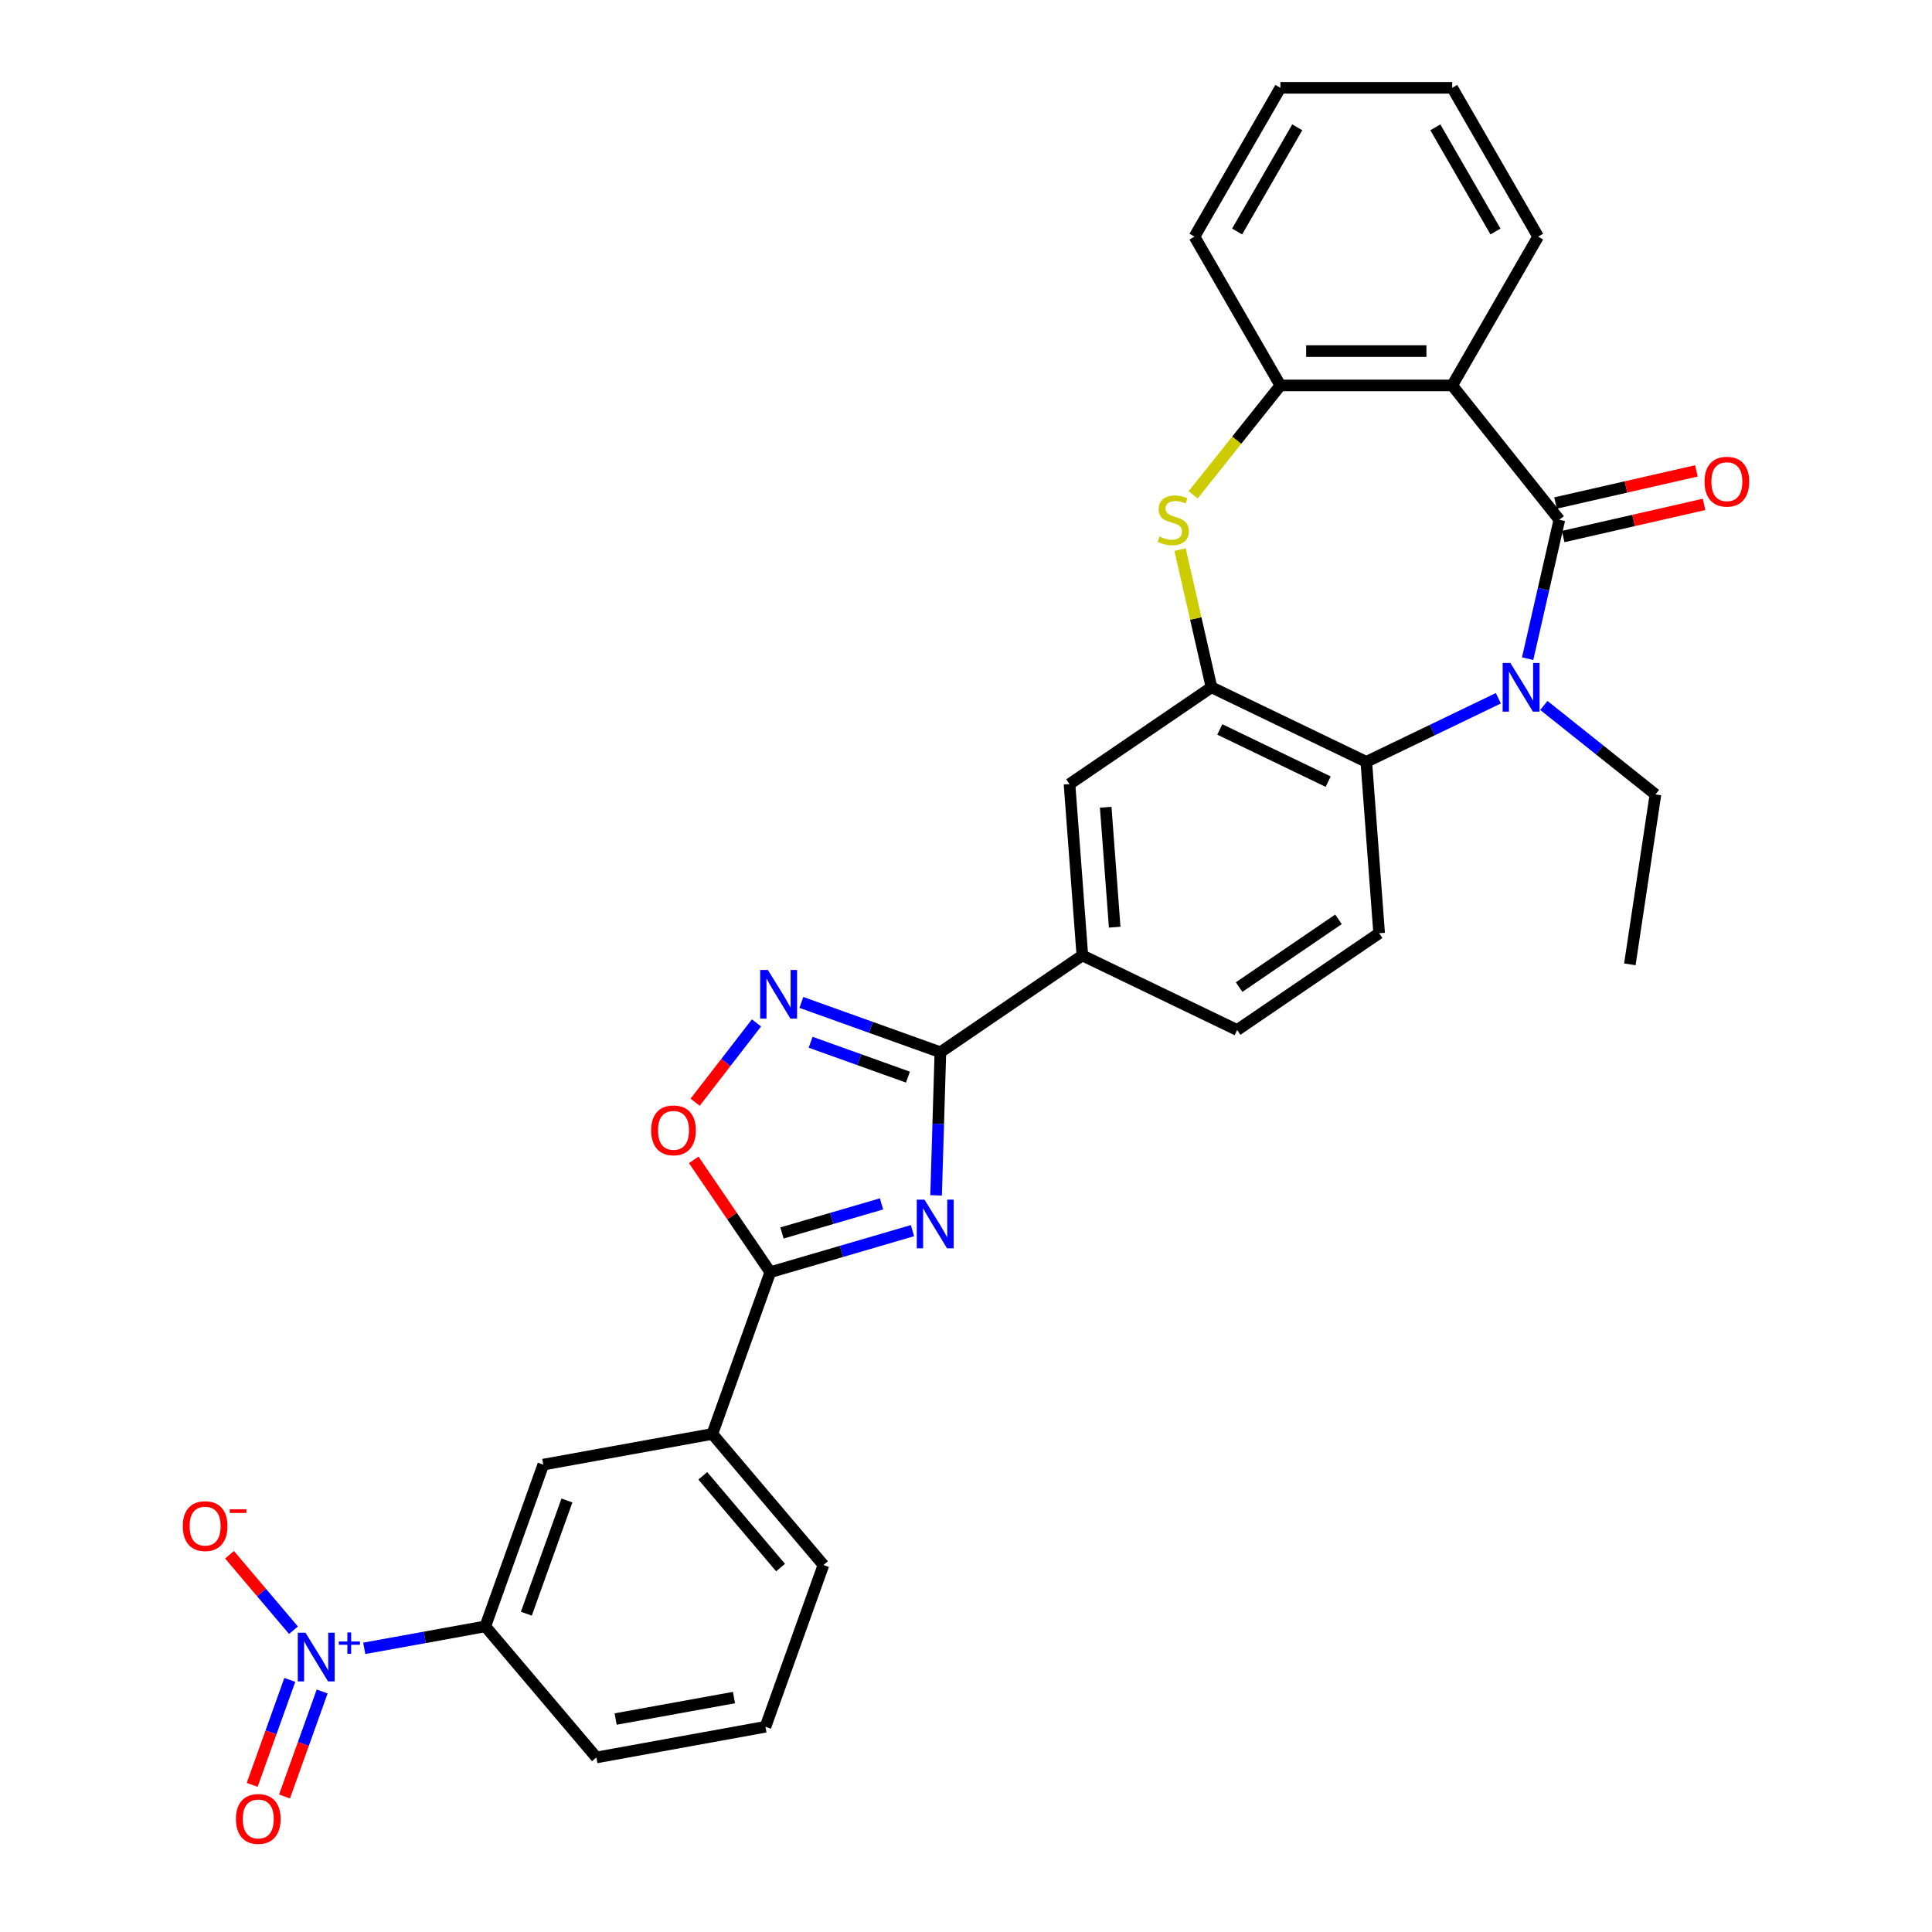<?xml version='1.0' encoding='iso-8859-1'?>
<svg version='1.1' baseProfile='full'
              xmlns='http://www.w3.org/2000/svg'
                      xmlns:rdkit='http://www.rdkit.org/xml'
                      xmlns:xlink='http://www.w3.org/1999/xlink'
                  xml:space='preserve'
width='1000px' height='1000px' viewBox='0 0 1000 1000'>
<!-- END OF HEADER -->
<rect style='opacity:1.0;fill:#FFFFFF;stroke:none' width='1000' height='1000' x='0' y='0'> </rect>
<path class='bond-1' d='M 807.115,269.037 L 798.91,304.983' style='fill:none;fill-rule:evenodd;stroke:#000000;stroke-width:6px;stroke-linecap:butt;stroke-linejoin:miter;stroke-opacity:1' />
<path class='bond-1' d='M 798.91,304.983 L 790.706,340.929' style='fill:none;fill-rule:evenodd;stroke:#0000FF;stroke-width:6px;stroke-linecap:butt;stroke-linejoin:miter;stroke-opacity:1' />
<path class='bond-3' d='M 807.115,269.037 L 751.662,199.501' style='fill:none;fill-rule:evenodd;stroke:#000000;stroke-width:6px;stroke-linecap:butt;stroke-linejoin:miter;stroke-opacity:1' />
<path class='bond-19' d='M 809.094,277.708 L 845.556,269.386' style='fill:none;fill-rule:evenodd;stroke:#000000;stroke-width:6px;stroke-linecap:butt;stroke-linejoin:miter;stroke-opacity:1' />
<path class='bond-19' d='M 845.556,269.386 L 882.017,261.063' style='fill:none;fill-rule:evenodd;stroke:#FF0000;stroke-width:6px;stroke-linecap:butt;stroke-linejoin:miter;stroke-opacity:1' />
<path class='bond-19' d='M 805.136,260.366 L 841.598,252.044' style='fill:none;fill-rule:evenodd;stroke:#000000;stroke-width:6px;stroke-linecap:butt;stroke-linejoin:miter;stroke-opacity:1' />
<path class='bond-19' d='M 841.598,252.044 L 878.059,243.722' style='fill:none;fill-rule:evenodd;stroke:#FF0000;stroke-width:6px;stroke-linecap:butt;stroke-linejoin:miter;stroke-opacity:1' />
<path class='bond-0' d='M 484.521,618.721 L 485.63,581.68' style='fill:none;fill-rule:evenodd;stroke:#0000FF;stroke-width:6px;stroke-linecap:butt;stroke-linejoin:miter;stroke-opacity:1' />
<path class='bond-0' d='M 485.63,581.68 L 486.738,544.639' style='fill:none;fill-rule:evenodd;stroke:#000000;stroke-width:6px;stroke-linecap:butt;stroke-linejoin:miter;stroke-opacity:1' />
<path class='bond-4' d='M 472.302,636.978 L 435.504,647.728' style='fill:none;fill-rule:evenodd;stroke:#0000FF;stroke-width:6px;stroke-linecap:butt;stroke-linejoin:miter;stroke-opacity:1' />
<path class='bond-4' d='M 435.504,647.728 L 398.707,658.479' style='fill:none;fill-rule:evenodd;stroke:#000000;stroke-width:6px;stroke-linecap:butt;stroke-linejoin:miter;stroke-opacity:1' />
<path class='bond-4' d='M 456.275,623.129 L 430.516,630.654' style='fill:none;fill-rule:evenodd;stroke:#0000FF;stroke-width:6px;stroke-linecap:butt;stroke-linejoin:miter;stroke-opacity:1' />
<path class='bond-4' d='M 430.516,630.654 L 404.758,638.18' style='fill:none;fill-rule:evenodd;stroke:#000000;stroke-width:6px;stroke-linecap:butt;stroke-linejoin:miter;stroke-opacity:1' />
<path class='bond-9' d='M 775.548,361.417 L 741.371,377.876' style='fill:none;fill-rule:evenodd;stroke:#0000FF;stroke-width:6px;stroke-linecap:butt;stroke-linejoin:miter;stroke-opacity:1' />
<path class='bond-9' d='M 741.371,377.876 L 707.193,394.335' style='fill:none;fill-rule:evenodd;stroke:#000000;stroke-width:6px;stroke-linecap:butt;stroke-linejoin:miter;stroke-opacity:1' />
<path class='bond-22' d='M 799.1,365.137 L 827.979,388.168' style='fill:none;fill-rule:evenodd;stroke:#0000FF;stroke-width:6px;stroke-linecap:butt;stroke-linejoin:miter;stroke-opacity:1' />
<path class='bond-22' d='M 827.979,388.168 L 856.859,411.199' style='fill:none;fill-rule:evenodd;stroke:#000000;stroke-width:6px;stroke-linecap:butt;stroke-linejoin:miter;stroke-opacity:1' />
<path class='bond-2' d='M 486.738,544.639 L 560.223,494.537' style='fill:none;fill-rule:evenodd;stroke:#000000;stroke-width:6px;stroke-linecap:butt;stroke-linejoin:miter;stroke-opacity:1' />
<path class='bond-6' d='M 486.738,544.639 L 450.763,531.747' style='fill:none;fill-rule:evenodd;stroke:#000000;stroke-width:6px;stroke-linecap:butt;stroke-linejoin:miter;stroke-opacity:1' />
<path class='bond-6' d='M 450.763,531.747 L 414.788,518.856' style='fill:none;fill-rule:evenodd;stroke:#0000FF;stroke-width:6px;stroke-linecap:butt;stroke-linejoin:miter;stroke-opacity:1' />
<path class='bond-6' d='M 469.945,557.516 L 444.763,548.493' style='fill:none;fill-rule:evenodd;stroke:#000000;stroke-width:6px;stroke-linecap:butt;stroke-linejoin:miter;stroke-opacity:1' />
<path class='bond-6' d='M 444.763,548.493 L 419.58,539.469' style='fill:none;fill-rule:evenodd;stroke:#0000FF;stroke-width:6px;stroke-linecap:butt;stroke-linejoin:miter;stroke-opacity:1' />
<path class='bond-11' d='M 751.662,199.501 L 662.723,199.501' style='fill:none;fill-rule:evenodd;stroke:#000000;stroke-width:6px;stroke-linecap:butt;stroke-linejoin:miter;stroke-opacity:1' />
<path class='bond-11' d='M 738.321,181.714 L 676.064,181.714' style='fill:none;fill-rule:evenodd;stroke:#000000;stroke-width:6px;stroke-linecap:butt;stroke-linejoin:miter;stroke-opacity:1' />
<path class='bond-23' d='M 751.662,199.501 L 796.132,122.478' style='fill:none;fill-rule:evenodd;stroke:#000000;stroke-width:6px;stroke-linecap:butt;stroke-linejoin:miter;stroke-opacity:1' />
<path class='bond-15' d='M 398.707,658.479 L 368.705,742.205' style='fill:none;fill-rule:evenodd;stroke:#000000;stroke-width:6px;stroke-linecap:butt;stroke-linejoin:miter;stroke-opacity:1' />
<path class='bond-34' d='M 398.707,658.479 L 378.89,629.412' style='fill:none;fill-rule:evenodd;stroke:#000000;stroke-width:6px;stroke-linecap:butt;stroke-linejoin:miter;stroke-opacity:1' />
<path class='bond-34' d='M 378.89,629.412 L 359.072,600.345' style='fill:none;fill-rule:evenodd;stroke:#FF0000;stroke-width:6px;stroke-linecap:butt;stroke-linejoin:miter;stroke-opacity:1' />
<path class='bond-5' d='M 188.538,853.182 L 219.866,847.497' style='fill:none;fill-rule:evenodd;stroke:#0000FF;stroke-width:6px;stroke-linecap:butt;stroke-linejoin:miter;stroke-opacity:1' />
<path class='bond-5' d='M 219.866,847.497 L 251.194,841.811' style='fill:none;fill-rule:evenodd;stroke:#000000;stroke-width:6px;stroke-linecap:butt;stroke-linejoin:miter;stroke-opacity:1' />
<path class='bond-18' d='M 151.908,843.8 L 135.355,824.271' style='fill:none;fill-rule:evenodd;stroke:#0000FF;stroke-width:6px;stroke-linecap:butt;stroke-linejoin:miter;stroke-opacity:1' />
<path class='bond-18' d='M 135.355,824.271 L 118.802,804.742' style='fill:none;fill-rule:evenodd;stroke:#FF0000;stroke-width:6px;stroke-linecap:butt;stroke-linejoin:miter;stroke-opacity:1' />
<path class='bond-20' d='M 150.002,869.509 L 140.265,896.68' style='fill:none;fill-rule:evenodd;stroke:#0000FF;stroke-width:6px;stroke-linecap:butt;stroke-linejoin:miter;stroke-opacity:1' />
<path class='bond-20' d='M 140.265,896.68 L 130.529,923.852' style='fill:none;fill-rule:evenodd;stroke:#FF0000;stroke-width:6px;stroke-linecap:butt;stroke-linejoin:miter;stroke-opacity:1' />
<path class='bond-20' d='M 166.747,875.509 L 157.011,902.681' style='fill:none;fill-rule:evenodd;stroke:#0000FF;stroke-width:6px;stroke-linecap:butt;stroke-linejoin:miter;stroke-opacity:1' />
<path class='bond-20' d='M 157.011,902.681 L 147.274,929.852' style='fill:none;fill-rule:evenodd;stroke:#FF0000;stroke-width:6px;stroke-linecap:butt;stroke-linejoin:miter;stroke-opacity:1' />
<path class='bond-10' d='M 391.554,529.454 L 375.683,549.978' style='fill:none;fill-rule:evenodd;stroke:#0000FF;stroke-width:6px;stroke-linecap:butt;stroke-linejoin:miter;stroke-opacity:1' />
<path class='bond-10' d='M 375.683,549.978 L 359.812,570.503' style='fill:none;fill-rule:evenodd;stroke:#FF0000;stroke-width:6px;stroke-linecap:butt;stroke-linejoin:miter;stroke-opacity:1' />
<path class='bond-7' d='M 627.061,355.746 L 707.193,394.335' style='fill:none;fill-rule:evenodd;stroke:#000000;stroke-width:6px;stroke-linecap:butt;stroke-linejoin:miter;stroke-opacity:1' />
<path class='bond-7' d='M 631.363,377.561 L 687.455,404.573' style='fill:none;fill-rule:evenodd;stroke:#000000;stroke-width:6px;stroke-linecap:butt;stroke-linejoin:miter;stroke-opacity:1' />
<path class='bond-14' d='M 627.061,355.746 L 553.577,405.847' style='fill:none;fill-rule:evenodd;stroke:#000000;stroke-width:6px;stroke-linecap:butt;stroke-linejoin:miter;stroke-opacity:1' />
<path class='bond-31' d='M 627.061,355.746 L 618.93,320.12' style='fill:none;fill-rule:evenodd;stroke:#000000;stroke-width:6px;stroke-linecap:butt;stroke-linejoin:miter;stroke-opacity:1' />
<path class='bond-31' d='M 618.93,320.12 L 610.799,284.494' style='fill:none;fill-rule:evenodd;stroke:#CCCC00;stroke-width:6px;stroke-linecap:butt;stroke-linejoin:miter;stroke-opacity:1' />
<path class='bond-8' d='M 617.57,256.122 L 640.146,227.812' style='fill:none;fill-rule:evenodd;stroke:#CCCC00;stroke-width:6px;stroke-linecap:butt;stroke-linejoin:miter;stroke-opacity:1' />
<path class='bond-8' d='M 640.146,227.812 L 662.723,199.501' style='fill:none;fill-rule:evenodd;stroke:#000000;stroke-width:6px;stroke-linecap:butt;stroke-linejoin:miter;stroke-opacity:1' />
<path class='bond-16' d='M 707.193,394.335 L 713.839,483.025' style='fill:none;fill-rule:evenodd;stroke:#000000;stroke-width:6px;stroke-linecap:butt;stroke-linejoin:miter;stroke-opacity:1' />
<path class='bond-24' d='M 662.723,199.501 L 618.254,122.478' style='fill:none;fill-rule:evenodd;stroke:#000000;stroke-width:6px;stroke-linecap:butt;stroke-linejoin:miter;stroke-opacity:1' />
<path class='bond-12' d='M 560.223,494.537 L 640.354,533.127' style='fill:none;fill-rule:evenodd;stroke:#000000;stroke-width:6px;stroke-linecap:butt;stroke-linejoin:miter;stroke-opacity:1' />
<path class='bond-33' d='M 560.223,494.537 L 553.577,405.847' style='fill:none;fill-rule:evenodd;stroke:#000000;stroke-width:6px;stroke-linecap:butt;stroke-linejoin:miter;stroke-opacity:1' />
<path class='bond-33' d='M 576.964,479.905 L 572.312,417.821' style='fill:none;fill-rule:evenodd;stroke:#000000;stroke-width:6px;stroke-linecap:butt;stroke-linejoin:miter;stroke-opacity:1' />
<path class='bond-13' d='M 251.194,841.811 L 281.196,758.085' style='fill:none;fill-rule:evenodd;stroke:#000000;stroke-width:6px;stroke-linecap:butt;stroke-linejoin:miter;stroke-opacity:1' />
<path class='bond-13' d='M 272.439,835.253 L 293.44,776.645' style='fill:none;fill-rule:evenodd;stroke:#000000;stroke-width:6px;stroke-linecap:butt;stroke-linejoin:miter;stroke-opacity:1' />
<path class='bond-35' d='M 251.194,841.811 L 308.702,909.657' style='fill:none;fill-rule:evenodd;stroke:#000000;stroke-width:6px;stroke-linecap:butt;stroke-linejoin:miter;stroke-opacity:1' />
<path class='bond-17' d='M 368.705,742.205 L 281.196,758.085' style='fill:none;fill-rule:evenodd;stroke:#000000;stroke-width:6px;stroke-linecap:butt;stroke-linejoin:miter;stroke-opacity:1' />
<path class='bond-26' d='M 368.705,742.205 L 426.213,810.05' style='fill:none;fill-rule:evenodd;stroke:#000000;stroke-width:6px;stroke-linecap:butt;stroke-linejoin:miter;stroke-opacity:1' />
<path class='bond-26' d='M 363.762,763.883 L 404.018,811.375' style='fill:none;fill-rule:evenodd;stroke:#000000;stroke-width:6px;stroke-linecap:butt;stroke-linejoin:miter;stroke-opacity:1' />
<path class='bond-21' d='M 713.839,483.025 L 640.354,533.127' style='fill:none;fill-rule:evenodd;stroke:#000000;stroke-width:6px;stroke-linecap:butt;stroke-linejoin:miter;stroke-opacity:1' />
<path class='bond-21' d='M 692.796,475.844 L 641.357,510.914' style='fill:none;fill-rule:evenodd;stroke:#000000;stroke-width:6px;stroke-linecap:butt;stroke-linejoin:miter;stroke-opacity:1' />
<path class='bond-28' d='M 856.859,411.199 L 843.604,499.144' style='fill:none;fill-rule:evenodd;stroke:#000000;stroke-width:6px;stroke-linecap:butt;stroke-linejoin:miter;stroke-opacity:1' />
<path class='bond-29' d='M 796.132,122.478 L 751.662,45.455' style='fill:none;fill-rule:evenodd;stroke:#000000;stroke-width:6px;stroke-linecap:butt;stroke-linejoin:miter;stroke-opacity:1' />
<path class='bond-29' d='M 774.057,119.818 L 742.928,65.902' style='fill:none;fill-rule:evenodd;stroke:#000000;stroke-width:6px;stroke-linecap:butt;stroke-linejoin:miter;stroke-opacity:1' />
<path class='bond-32' d='M 618.254,122.478 L 662.723,45.455' style='fill:none;fill-rule:evenodd;stroke:#000000;stroke-width:6px;stroke-linecap:butt;stroke-linejoin:miter;stroke-opacity:1' />
<path class='bond-32' d='M 640.329,119.818 L 671.457,65.902' style='fill:none;fill-rule:evenodd;stroke:#000000;stroke-width:6px;stroke-linecap:butt;stroke-linejoin:miter;stroke-opacity:1' />
<path class='bond-25' d='M 308.702,909.657 L 396.211,893.776' style='fill:none;fill-rule:evenodd;stroke:#000000;stroke-width:6px;stroke-linecap:butt;stroke-linejoin:miter;stroke-opacity:1' />
<path class='bond-25' d='M 318.652,889.773 L 379.909,878.656' style='fill:none;fill-rule:evenodd;stroke:#000000;stroke-width:6px;stroke-linecap:butt;stroke-linejoin:miter;stroke-opacity:1' />
<path class='bond-27' d='M 426.213,810.05 L 396.211,893.776' style='fill:none;fill-rule:evenodd;stroke:#000000;stroke-width:6px;stroke-linecap:butt;stroke-linejoin:miter;stroke-opacity:1' />
<path class='bond-30' d='M 751.662,45.455 L 662.723,45.455' style='fill:none;fill-rule:evenodd;stroke:#000000;stroke-width:6px;stroke-linecap:butt;stroke-linejoin:miter;stroke-opacity:1' />
<path  class='atom-1' d='M 478.51 620.944
L 486.763 634.285
Q 487.582 635.601, 488.898 637.985
Q 490.214 640.368, 490.285 640.511
L 490.285 620.944
L 493.629 620.944
L 493.629 646.132
L 490.179 646.132
L 481.32 631.546
Q 480.289 629.838, 479.186 627.881
Q 478.119 625.925, 477.798 625.32
L 477.798 646.132
L 474.525 646.132
L 474.525 620.944
L 478.51 620.944
' fill='#0000FF'/>
<path  class='atom-2' d='M 781.756 343.152
L 790.01 356.493
Q 790.828 357.809, 792.145 360.193
Q 793.461 362.576, 793.532 362.719
L 793.532 343.152
L 796.876 343.152
L 796.876 368.34
L 793.425 368.34
L 784.567 353.754
Q 783.535 352.046, 782.432 350.089
Q 781.365 348.133, 781.045 347.528
L 781.045 368.34
L 777.772 368.34
L 777.772 343.152
L 781.756 343.152
' fill='#0000FF'/>
<path  class='atom-6' d='M 158.116 845.098
L 166.37 858.439
Q 167.188 859.755, 168.504 862.139
Q 169.821 864.523, 169.892 864.665
L 169.892 845.098
L 173.236 845.098
L 173.236 870.286
L 169.785 870.286
L 160.927 855.7
Q 159.895 853.992, 158.792 852.036
Q 157.725 850.079, 157.405 849.474
L 157.405 870.286
L 154.132 870.286
L 154.132 845.098
L 158.116 845.098
' fill='#0000FF'/>
<path  class='atom-6' d='M 175.349 849.638
L 179.787 849.638
L 179.787 844.966
L 181.759 844.966
L 181.759 849.638
L 186.314 849.638
L 186.314 851.329
L 181.759 851.329
L 181.759 856.025
L 179.787 856.025
L 179.787 851.329
L 175.349 851.329
L 175.349 849.638
' fill='#0000FF'/>
<path  class='atom-7' d='M 397.445 502.043
L 405.698 515.384
Q 406.516 516.7, 407.833 519.084
Q 409.149 521.467, 409.22 521.61
L 409.22 502.043
L 412.564 502.043
L 412.564 527.231
L 409.113 527.231
L 400.255 512.645
Q 399.223 510.937, 398.12 508.98
Q 397.053 507.024, 396.733 506.419
L 396.733 527.231
L 393.46 527.231
L 393.46 502.043
L 397.445 502.043
' fill='#0000FF'/>
<path  class='atom-9' d='M 600.156 277.682
Q 600.44 277.788, 601.614 278.286
Q 602.788 278.785, 604.069 279.105
Q 605.385 279.389, 606.666 279.389
Q 609.049 279.389, 610.437 278.251
Q 611.824 277.077, 611.824 275.049
Q 611.824 273.662, 611.113 272.808
Q 610.437 271.954, 609.37 271.492
Q 608.302 271.029, 606.524 270.495
Q 604.282 269.819, 602.93 269.179
Q 601.614 268.539, 600.654 267.187
Q 599.729 265.835, 599.729 263.558
Q 599.729 260.392, 601.863 258.435
Q 604.033 256.479, 608.302 256.479
Q 611.22 256.479, 614.528 257.866
L 613.71 260.605
Q 610.686 259.36, 608.409 259.36
Q 605.954 259.36, 604.602 260.392
Q 603.251 261.388, 603.286 263.131
Q 603.286 264.483, 603.962 265.301
Q 604.674 266.12, 605.67 266.582
Q 606.701 267.045, 608.409 267.578
Q 610.686 268.29, 612.038 269.001
Q 613.39 269.713, 614.35 271.171
Q 615.346 272.594, 615.346 275.049
Q 615.346 278.535, 612.998 280.421
Q 610.686 282.271, 606.808 282.271
Q 604.567 282.271, 602.859 281.773
Q 601.187 281.31, 599.195 280.492
L 600.156 277.682
' fill='#CCCC00'/>
<path  class='atom-11' d='M 337.044 585.065
Q 337.044 579.017, 340.032 575.637
Q 343.021 572.258, 348.606 572.258
Q 354.191 572.258, 357.18 575.637
Q 360.168 579.017, 360.168 585.065
Q 360.168 591.184, 357.144 594.67
Q 354.12 598.121, 348.606 598.121
Q 343.056 598.121, 340.032 594.67
Q 337.044 591.22, 337.044 585.065
M 348.606 595.275
Q 352.448 595.275, 354.511 592.714
Q 356.61 590.117, 356.61 585.065
Q 356.61 580.12, 354.511 577.63
Q 352.448 575.104, 348.606 575.104
Q 344.764 575.104, 342.665 577.594
Q 340.601 580.084, 340.601 585.065
Q 340.601 590.152, 342.665 592.714
Q 344.764 595.275, 348.606 595.275
' fill='#FF0000'/>
<path  class='atom-19' d='M 94.614 789.918
Q 94.614 783.87, 97.602 780.49
Q 100.591 777.111, 106.176 777.111
Q 111.761 777.111, 114.75 780.49
Q 117.738 783.87, 117.738 789.918
Q 117.738 796.037, 114.714 799.523
Q 111.69 802.974, 106.176 802.974
Q 100.626 802.974, 97.602 799.523
Q 94.614 796.072, 94.614 789.918
M 106.176 800.128
Q 110.018 800.128, 112.082 797.567
Q 114.181 794.97, 114.181 789.918
Q 114.181 784.973, 112.082 782.483
Q 110.018 779.957, 106.176 779.957
Q 102.334 779.957, 100.235 782.447
Q 98.171 784.937, 98.171 789.918
Q 98.171 795.005, 100.235 797.567
Q 102.334 800.128, 106.176 800.128
' fill='#FF0000'/>
<path  class='atom-19' d='M 118.912 781.222
L 127.529 781.222
L 127.529 783.1
L 118.912 783.1
L 118.912 781.222
' fill='#FF0000'/>
<path  class='atom-20' d='M 882.262 249.317
Q 882.262 243.269, 885.25 239.89
Q 888.239 236.51, 893.824 236.51
Q 899.409 236.51, 902.398 239.89
Q 905.386 243.269, 905.386 249.317
Q 905.386 255.436, 902.362 258.923
Q 899.338 262.373, 893.824 262.373
Q 888.274 262.373, 885.25 258.923
Q 882.262 255.472, 882.262 249.317
M 893.824 259.527
Q 897.666 259.527, 899.73 256.966
Q 901.828 254.369, 901.828 249.317
Q 901.828 244.372, 899.73 241.882
Q 897.666 239.356, 893.824 239.356
Q 889.982 239.356, 887.883 241.846
Q 885.819 244.337, 885.819 249.317
Q 885.819 254.404, 887.883 256.966
Q 889.982 259.527, 893.824 259.527
' fill='#FF0000'/>
<path  class='atom-21' d='M 122.12 941.489
Q 122.12 935.441, 125.108 932.062
Q 128.097 928.682, 133.682 928.682
Q 139.268 928.682, 142.256 932.062
Q 145.244 935.441, 145.244 941.489
Q 145.244 947.608, 142.22 951.095
Q 139.196 954.545, 133.682 954.545
Q 128.132 954.545, 125.108 951.095
Q 122.12 947.644, 122.12 941.489
M 133.682 951.699
Q 137.524 951.699, 139.588 949.138
Q 141.687 946.541, 141.687 941.489
Q 141.687 936.544, 139.588 934.054
Q 137.524 931.528, 133.682 931.528
Q 129.84 931.528, 127.741 934.018
Q 125.678 936.509, 125.678 941.489
Q 125.678 946.577, 127.741 949.138
Q 129.84 951.699, 133.682 951.699
' fill='#FF0000'/>
</svg>
